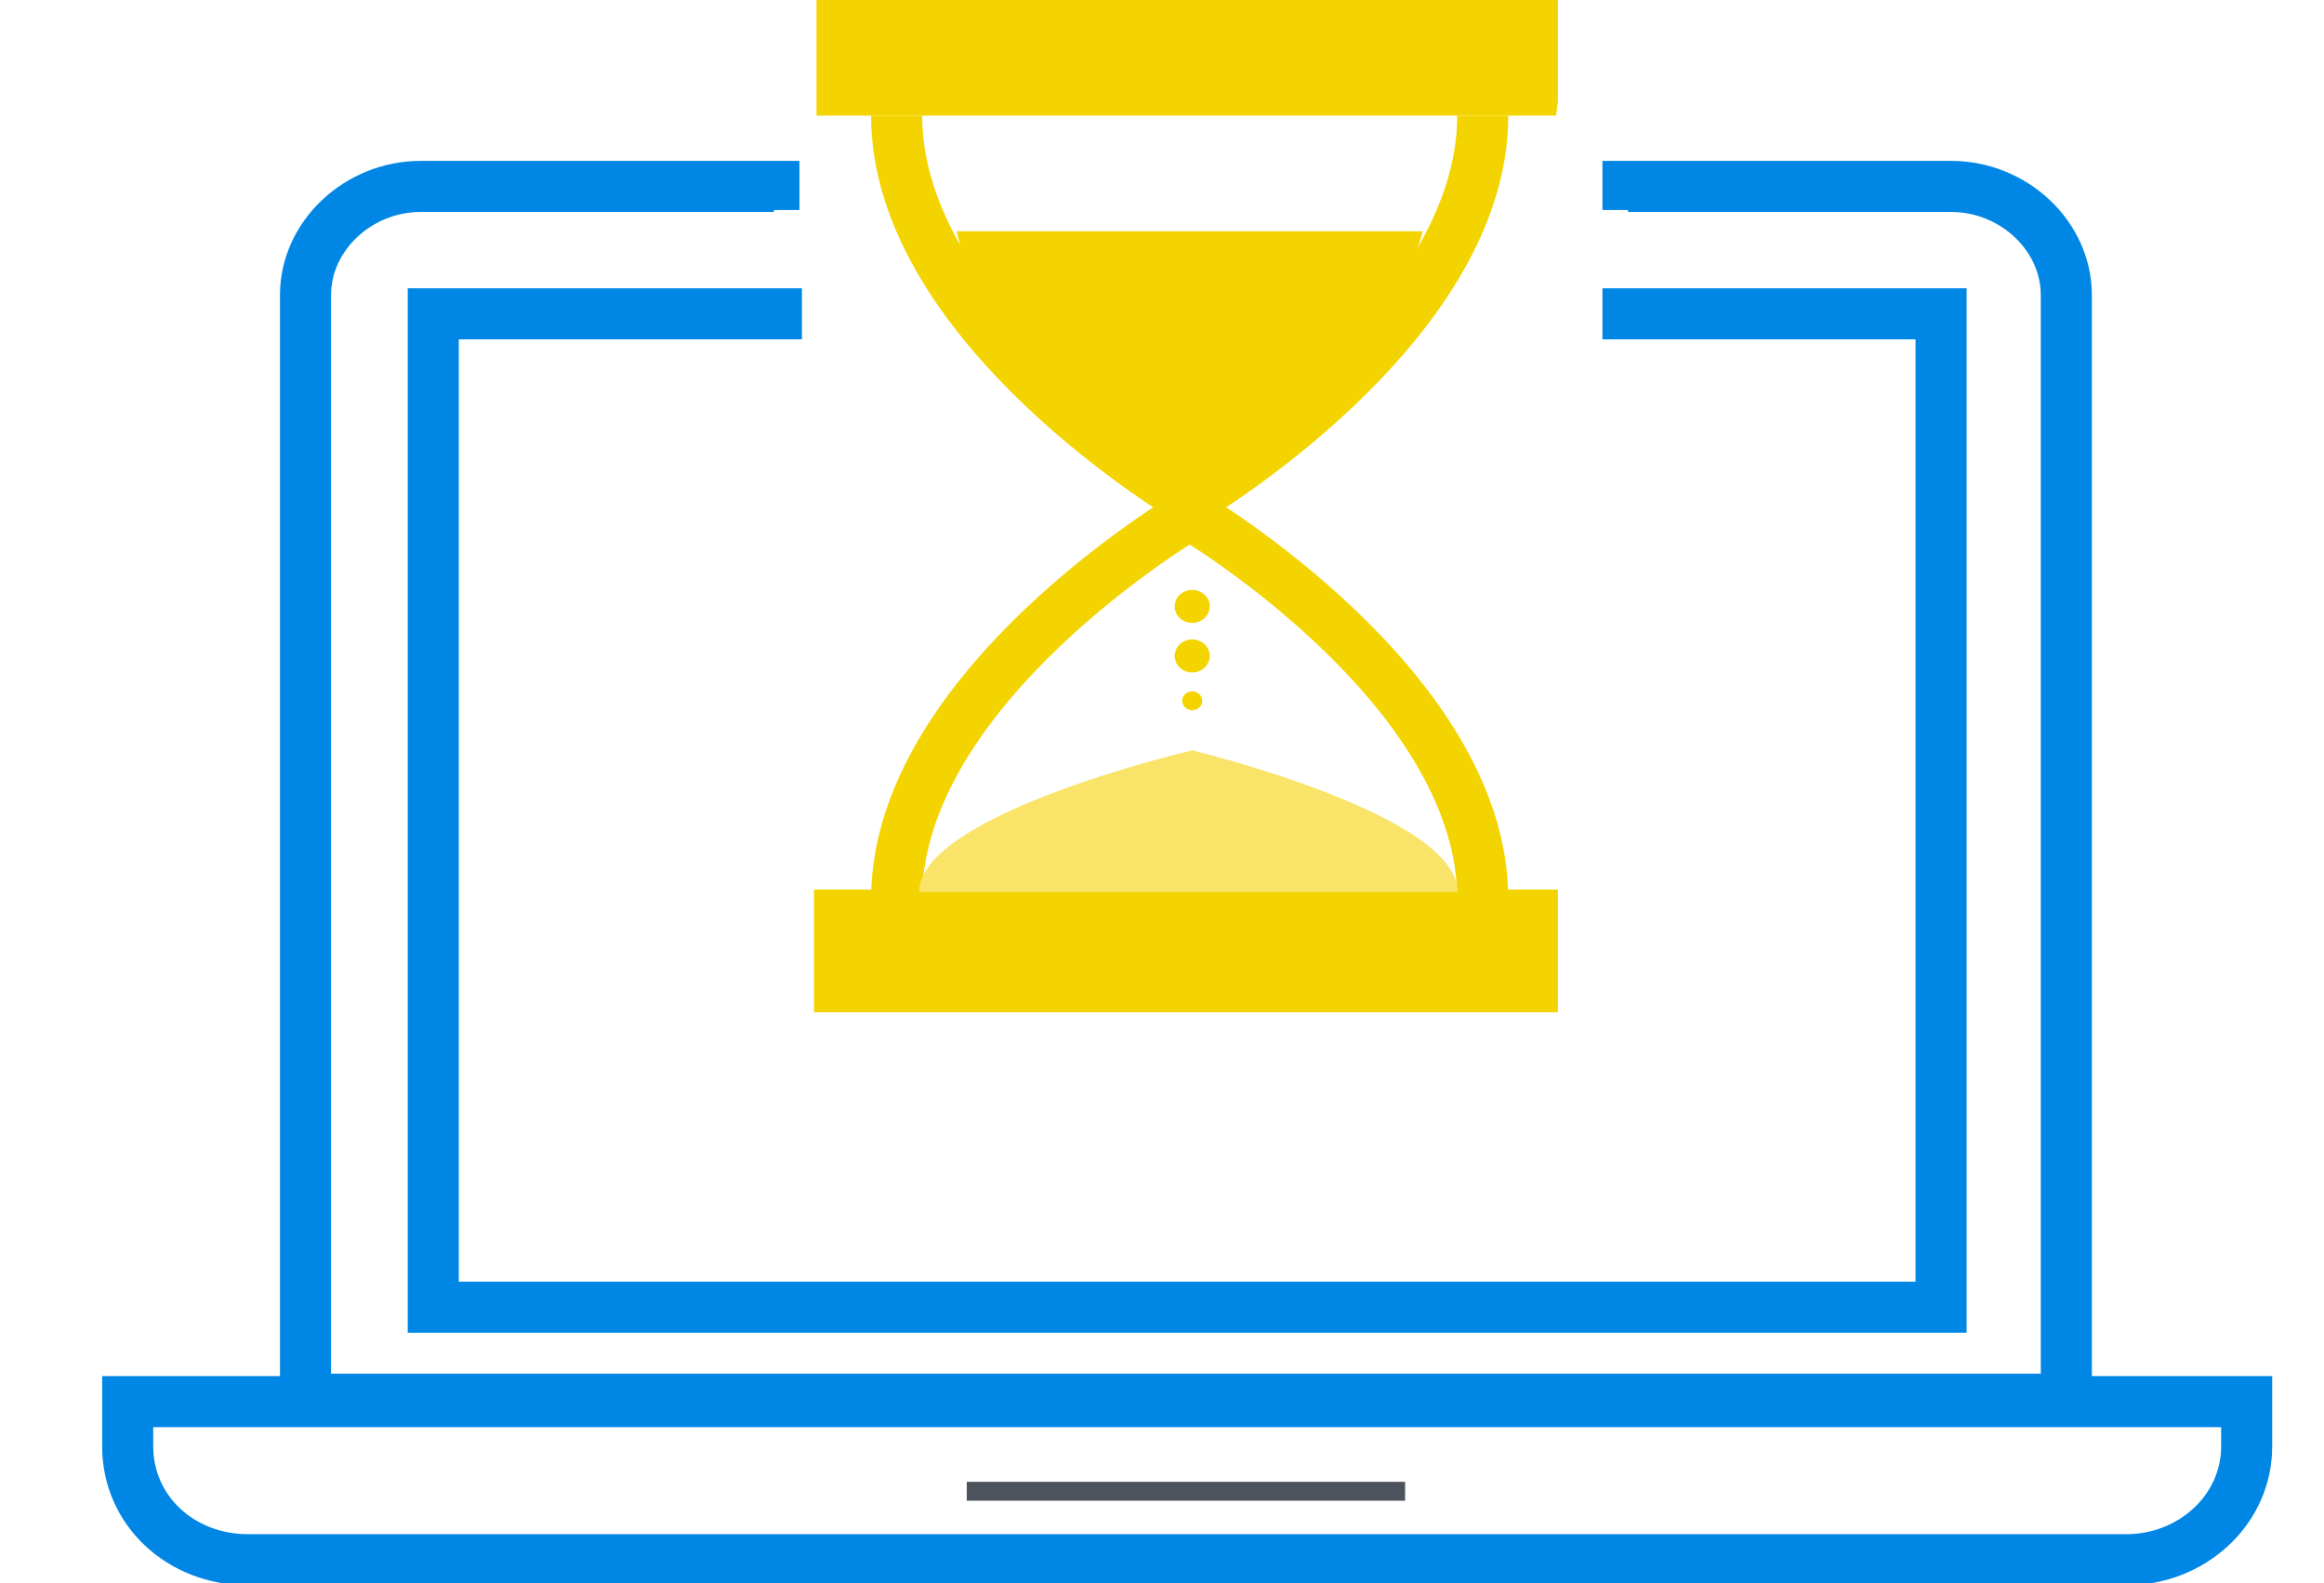 <svg width="91" height="62" viewBox="0 0 91 62" fill="none" xmlns="http://www.w3.org/2000/svg">
<g clip-path="url(#clip0_2675_15393)">
<path d="M63.747 11.365V12.289H76.006V51.189H16.965V12.289H30.401V11.365" stroke="#0087E6" stroke-width="2" stroke-miterlimit="10"/>
<path d="M63.747 8.224V7.3H76.398C78.85 7.3 80.91 9.24 80.91 11.55V54.793H11.963V11.55C11.963 9.24 14.023 7.3 16.474 7.3H30.303V8.224" stroke="#0087E6" stroke-width="2" stroke-miterlimit="10"/>
<path d="M55.019 58.027H37.855V58.767H55.019V58.027Z" fill="#4C535C"/>
<path d="M83.264 61.077H9.708C7.06 61.077 5 59.136 5 56.641V54.886H87.972V56.641C87.972 59.136 85.814 61.077 83.264 61.077Z" stroke="#0087E6" stroke-width="2" stroke-miterlimit="10"/>
<path d="M60.502 3.973C60.502 3.996 60.501 4.014 60.499 4.028H32.472V0.5H60.502V3.973Z" fill="#F4D400" stroke="#F4D400"/>
<path d="M60.502 35.335V39.14H32.373V35.335H60.502Z" fill="#F4D400" stroke="#F4D400"/>
<path d="M58.059 4.527C58.059 12.843 46.584 19.588 46.584 19.588C46.584 19.588 35.109 12.843 35.109 4.527" stroke="#F4D400" stroke-width="2" stroke-miterlimit="10"/>
<path d="M35.109 35.205C35.109 26.889 46.584 20.144 46.584 20.144C46.584 20.144 58.059 26.889 58.059 35.205" stroke="#F4D400" stroke-width="2" stroke-miterlimit="10"/>
<path d="M57.078 34.927C57.078 31.878 46.682 29.383 46.682 29.383C46.682 29.383 35.992 31.878 35.992 34.927" fill="#F9E469"/>
<path d="M55.705 9.056C54.528 13.953 46.682 18.942 46.682 18.942C46.682 18.942 38.542 14.415 37.463 9.056" fill="#F4D400"/>
<path d="M46.682 27.812C46.899 27.812 47.075 27.647 47.075 27.443C47.075 27.239 46.899 27.073 46.682 27.073C46.466 27.073 46.29 27.239 46.29 27.443C46.29 27.647 46.466 27.812 46.682 27.812Z" fill="#F4D400"/>
<path d="M46.683 26.334C47.062 26.334 47.369 26.044 47.369 25.687C47.369 25.33 47.062 25.04 46.683 25.04C46.303 25.04 45.996 25.33 45.996 25.687C45.996 26.044 46.303 26.334 46.683 26.334Z" fill="#F4D400"/>
<path d="M46.683 24.393C47.062 24.393 47.369 24.104 47.369 23.746C47.369 23.389 47.062 23.1 46.683 23.1C46.303 23.1 45.996 23.389 45.996 23.746C45.996 24.104 46.303 24.393 46.683 24.393Z" fill="#F4D400"/>
</g>
<defs>
<clipPath id="clip0_2675_15393">
<rect width="91" height="62" fill="white"/>
</clipPath>
</defs>
</svg>
